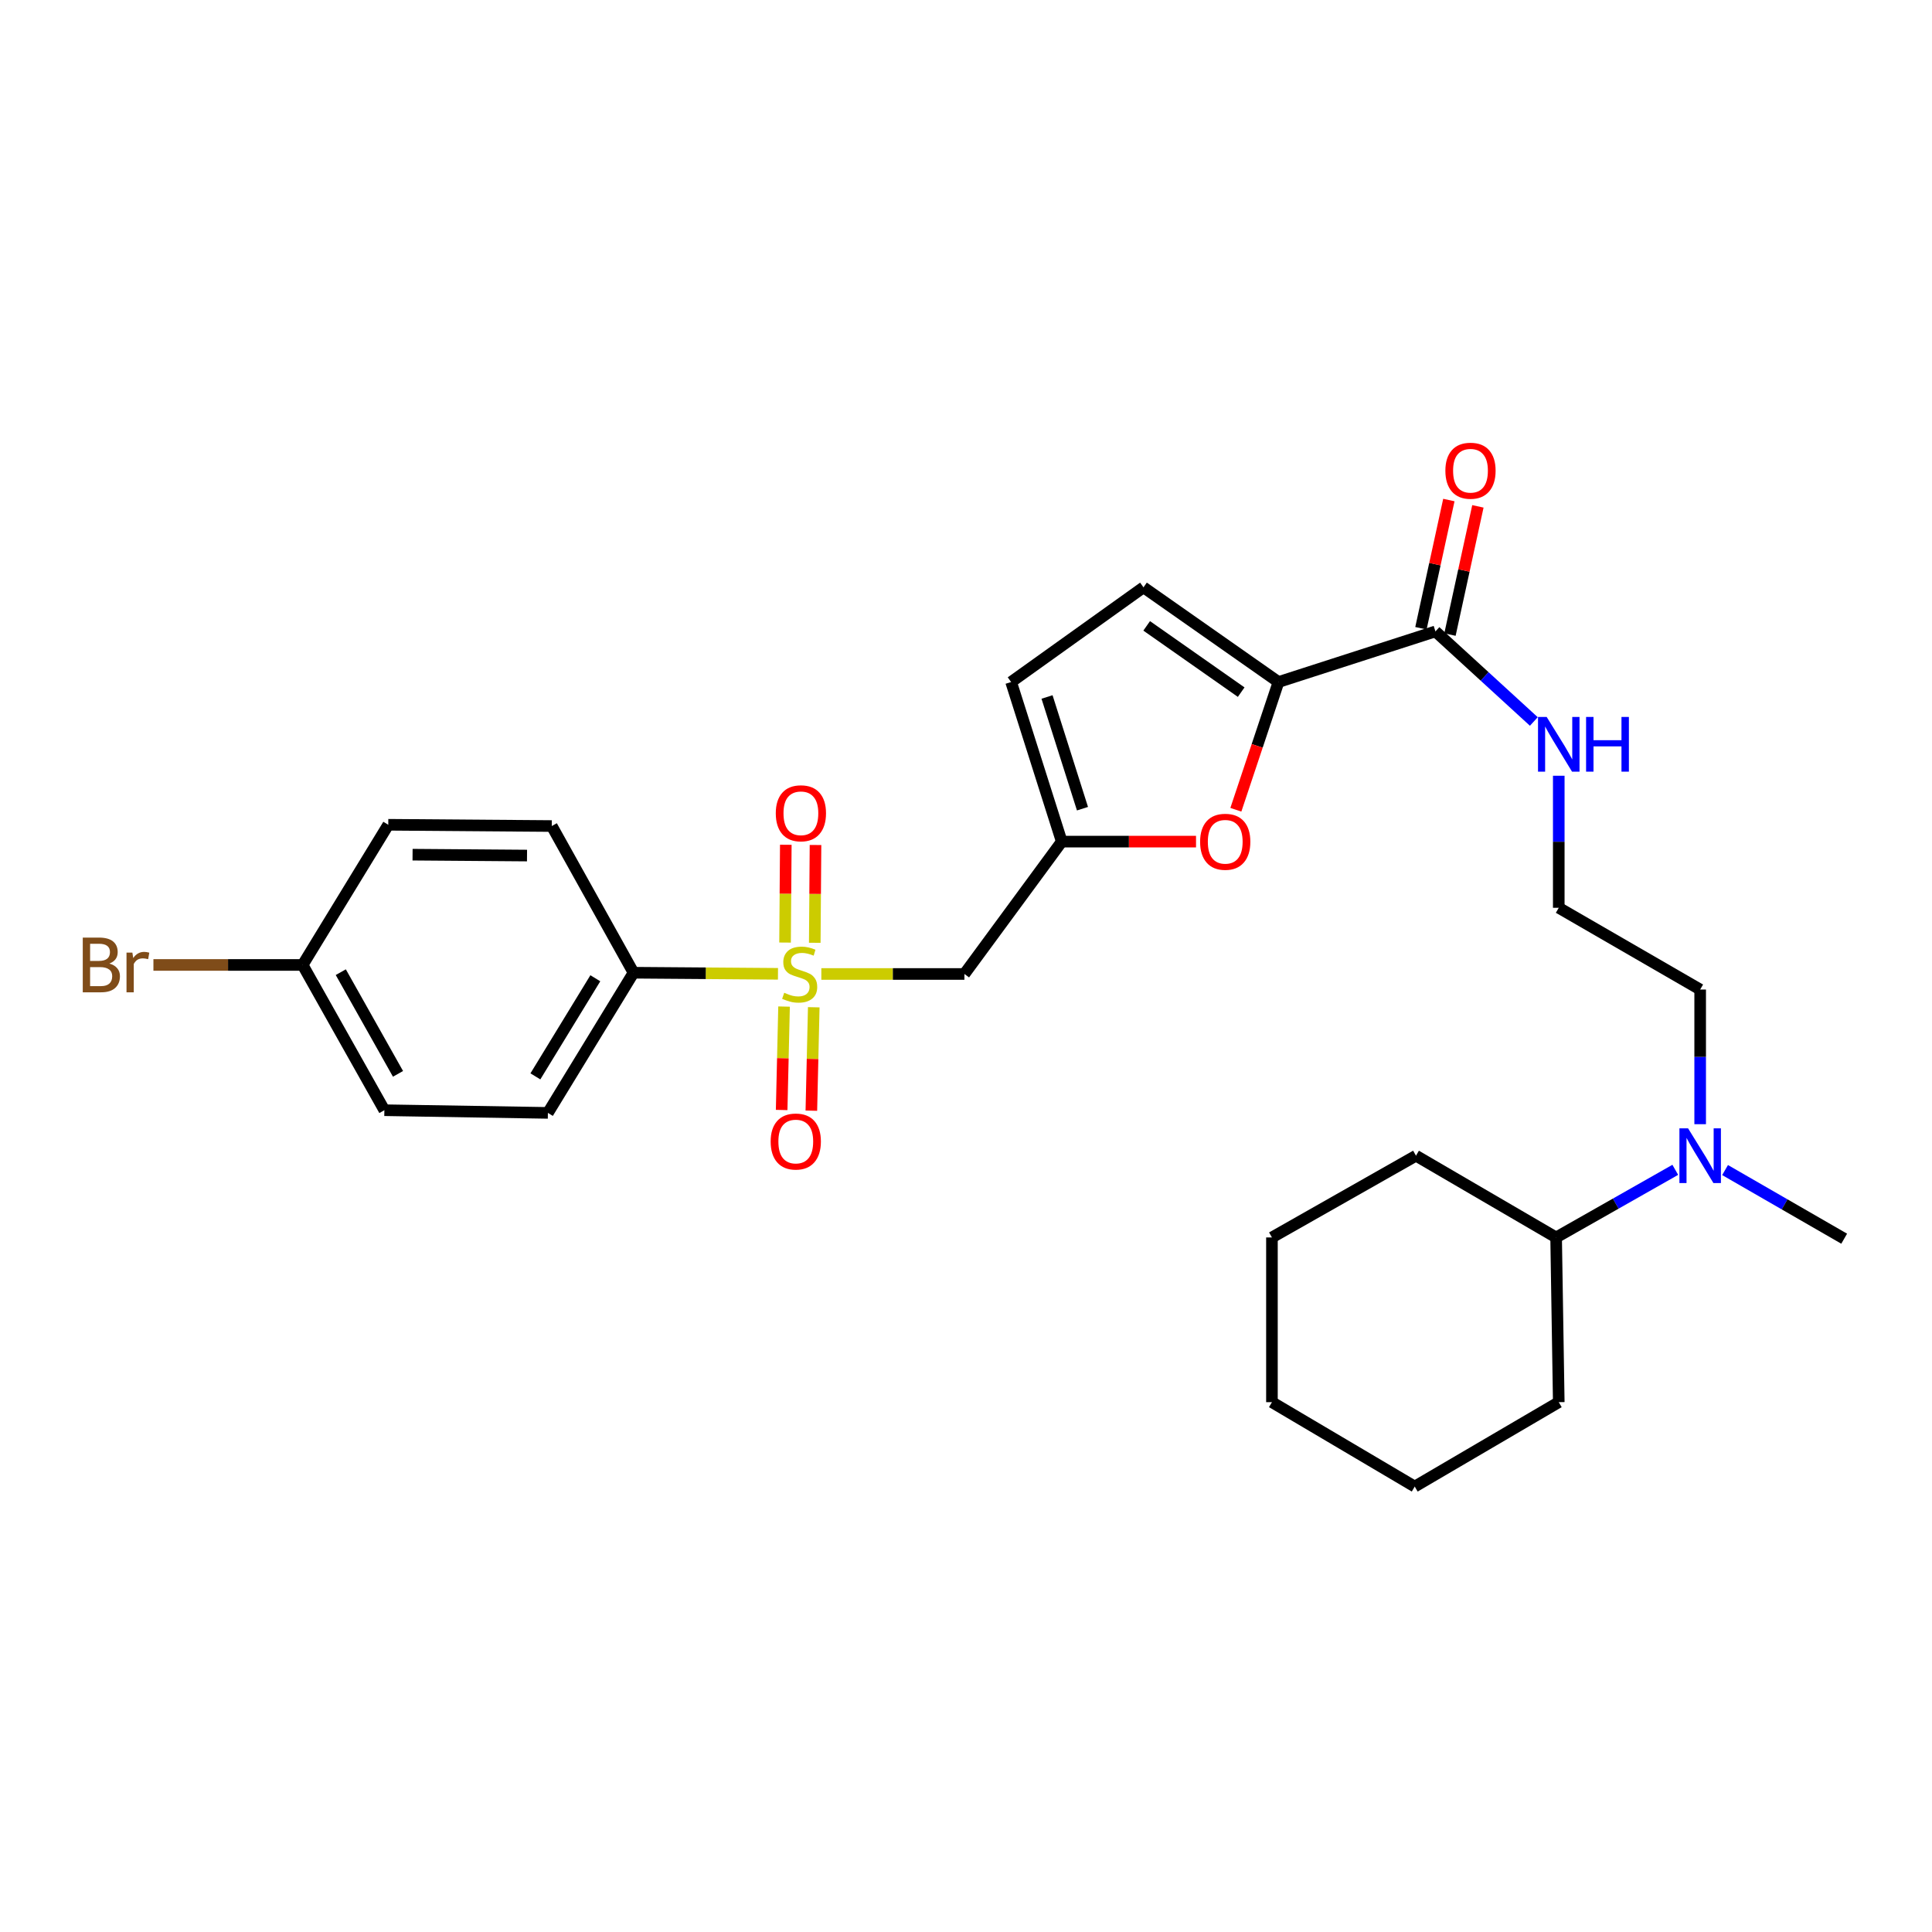 <?xml version='1.0' encoding='iso-8859-1'?>
<svg version='1.1' baseProfile='full'
              xmlns='http://www.w3.org/2000/svg'
                      xmlns:rdkit='http://www.rdkit.org/xml'
                      xmlns:xlink='http://www.w3.org/1999/xlink'
                  xml:space='preserve'
width='1000px' height='1000px' viewBox='0 0 1000 1000'>
<!-- END OF HEADER -->
<rect style='opacity:1.0;fill:#FFFFFF;stroke:none' width='1000' height='1000' x='0' y='0'> </rect>
<path class='bond-1' d='M 425.122,504.129 L 462.148,504.129' style='fill:none;fill-rule:evenodd;stroke:#CCCC00;stroke-width:6px;stroke-linecap:butt;stroke-linejoin:miter;stroke-opacity:1' />
<path class='bond-1' d='M 462.148,504.129 L 499.173,504.129' style='fill:none;fill-rule:evenodd;stroke:#000000;stroke-width:6px;stroke-linecap:butt;stroke-linejoin:miter;stroke-opacity:1' />
<path class='bond-6' d='M 402.68,504.044 L 365.296,503.762' style='fill:none;fill-rule:evenodd;stroke:#CCCC00;stroke-width:6px;stroke-linecap:butt;stroke-linejoin:miter;stroke-opacity:1' />
<path class='bond-6' d='M 365.296,503.762 L 327.912,503.48' style='fill:none;fill-rule:evenodd;stroke:#000000;stroke-width:6px;stroke-linecap:butt;stroke-linejoin:miter;stroke-opacity:1' />
<path class='bond-8' d='M 421.722,487.986 L 421.914,462.677' style='fill:none;fill-rule:evenodd;stroke:#CCCC00;stroke-width:6px;stroke-linecap:butt;stroke-linejoin:miter;stroke-opacity:1' />
<path class='bond-8' d='M 421.914,462.677 L 422.106,437.368' style='fill:none;fill-rule:evenodd;stroke:#FF0000;stroke-width:6px;stroke-linecap:butt;stroke-linejoin:miter;stroke-opacity:1' />
<path class='bond-8' d='M 406.344,487.869 L 406.537,462.56' style='fill:none;fill-rule:evenodd;stroke:#CCCC00;stroke-width:6px;stroke-linecap:butt;stroke-linejoin:miter;stroke-opacity:1' />
<path class='bond-8' d='M 406.537,462.56 L 406.729,437.251' style='fill:none;fill-rule:evenodd;stroke:#FF0000;stroke-width:6px;stroke-linecap:butt;stroke-linejoin:miter;stroke-opacity:1' />
<path class='bond-9' d='M 405.827,520.997 L 405.204,547.762' style='fill:none;fill-rule:evenodd;stroke:#CCCC00;stroke-width:6px;stroke-linecap:butt;stroke-linejoin:miter;stroke-opacity:1' />
<path class='bond-9' d='M 405.204,547.762 L 404.581,574.528' style='fill:none;fill-rule:evenodd;stroke:#FF0000;stroke-width:6px;stroke-linecap:butt;stroke-linejoin:miter;stroke-opacity:1' />
<path class='bond-9' d='M 421.2,521.354 L 420.578,548.12' style='fill:none;fill-rule:evenodd;stroke:#CCCC00;stroke-width:6px;stroke-linecap:butt;stroke-linejoin:miter;stroke-opacity:1' />
<path class='bond-9' d='M 420.578,548.12 L 419.955,574.886' style='fill:none;fill-rule:evenodd;stroke:#FF0000;stroke-width:6px;stroke-linecap:butt;stroke-linejoin:miter;stroke-opacity:1' />
<path class='bond-0' d='M 661.746,353.013 L 650.714,386.068' style='fill:none;fill-rule:evenodd;stroke:#000000;stroke-width:6px;stroke-linecap:butt;stroke-linejoin:miter;stroke-opacity:1' />
<path class='bond-0' d='M 650.714,386.068 L 639.682,419.122' style='fill:none;fill-rule:evenodd;stroke:#FF0000;stroke-width:6px;stroke-linecap:butt;stroke-linejoin:miter;stroke-opacity:1' />
<path class='bond-4' d='M 661.746,353.013 L 742.985,326.819' style='fill:none;fill-rule:evenodd;stroke:#000000;stroke-width:6px;stroke-linecap:butt;stroke-linejoin:miter;stroke-opacity:1' />
<path class='bond-29' d='M 661.746,353.013 L 591.869,304.008' style='fill:none;fill-rule:evenodd;stroke:#000000;stroke-width:6px;stroke-linecap:butt;stroke-linejoin:miter;stroke-opacity:1' />
<path class='bond-29' d='M 642.435,358.253 L 593.521,323.949' style='fill:none;fill-rule:evenodd;stroke:#000000;stroke-width:6px;stroke-linecap:butt;stroke-linejoin:miter;stroke-opacity:1' />
<path class='bond-3' d='M 499.173,504.129 L 549.562,435.619' style='fill:none;fill-rule:evenodd;stroke:#000000;stroke-width:6px;stroke-linecap:butt;stroke-linejoin:miter;stroke-opacity:1' />
<path class='bond-2' d='M 619.061,435.619 L 584.312,435.619' style='fill:none;fill-rule:evenodd;stroke:#FF0000;stroke-width:6px;stroke-linecap:butt;stroke-linejoin:miter;stroke-opacity:1' />
<path class='bond-2' d='M 584.312,435.619 L 549.562,435.619' style='fill:none;fill-rule:evenodd;stroke:#000000;stroke-width:6px;stroke-linecap:butt;stroke-linejoin:miter;stroke-opacity:1' />
<path class='bond-7' d='M 549.562,435.619 L 523.351,353.013' style='fill:none;fill-rule:evenodd;stroke:#000000;stroke-width:6px;stroke-linecap:butt;stroke-linejoin:miter;stroke-opacity:1' />
<path class='bond-7' d='M 560.289,418.577 L 541.941,360.753' style='fill:none;fill-rule:evenodd;stroke:#000000;stroke-width:6px;stroke-linecap:butt;stroke-linejoin:miter;stroke-opacity:1' />
<path class='bond-10' d='M 750.498,328.456 L 757.727,295.273' style='fill:none;fill-rule:evenodd;stroke:#000000;stroke-width:6px;stroke-linecap:butt;stroke-linejoin:miter;stroke-opacity:1' />
<path class='bond-10' d='M 757.727,295.273 L 764.956,262.09' style='fill:none;fill-rule:evenodd;stroke:#FF0000;stroke-width:6px;stroke-linecap:butt;stroke-linejoin:miter;stroke-opacity:1' />
<path class='bond-10' d='M 735.472,325.182 L 742.701,292' style='fill:none;fill-rule:evenodd;stroke:#000000;stroke-width:6px;stroke-linecap:butt;stroke-linejoin:miter;stroke-opacity:1' />
<path class='bond-10' d='M 742.701,292 L 749.93,258.817' style='fill:none;fill-rule:evenodd;stroke:#FF0000;stroke-width:6px;stroke-linecap:butt;stroke-linejoin:miter;stroke-opacity:1' />
<path class='bond-12' d='M 742.985,326.819 L 768.447,350.127' style='fill:none;fill-rule:evenodd;stroke:#000000;stroke-width:6px;stroke-linecap:butt;stroke-linejoin:miter;stroke-opacity:1' />
<path class='bond-12' d='M 768.447,350.127 L 793.91,373.436' style='fill:none;fill-rule:evenodd;stroke:#0000FF;stroke-width:6px;stroke-linecap:butt;stroke-linejoin:miter;stroke-opacity:1' />
<path class='bond-5' d='M 591.869,304.008 L 523.351,353.013' style='fill:none;fill-rule:evenodd;stroke:#000000;stroke-width:6px;stroke-linecap:butt;stroke-linejoin:miter;stroke-opacity:1' />
<path class='bond-13' d='M 327.912,503.48 L 283.589,576.03' style='fill:none;fill-rule:evenodd;stroke:#000000;stroke-width:6px;stroke-linecap:butt;stroke-linejoin:miter;stroke-opacity:1' />
<path class='bond-13' d='M 308.141,506.345 L 277.115,557.13' style='fill:none;fill-rule:evenodd;stroke:#000000;stroke-width:6px;stroke-linecap:butt;stroke-linejoin:miter;stroke-opacity:1' />
<path class='bond-14' d='M 327.912,503.48 L 285.597,427.554' style='fill:none;fill-rule:evenodd;stroke:#000000;stroke-width:6px;stroke-linecap:butt;stroke-linejoin:miter;stroke-opacity:1' />
<path class='bond-11' d='M 880.004,581.882 L 880.004,547.033' style='fill:none;fill-rule:evenodd;stroke:#0000FF;stroke-width:6px;stroke-linecap:butt;stroke-linejoin:miter;stroke-opacity:1' />
<path class='bond-11' d='M 880.004,547.033 L 880.004,512.185' style='fill:none;fill-rule:evenodd;stroke:#000000;stroke-width:6px;stroke-linecap:butt;stroke-linejoin:miter;stroke-opacity:1' />
<path class='bond-15' d='M 867.121,605.502 L 836.284,623' style='fill:none;fill-rule:evenodd;stroke:#0000FF;stroke-width:6px;stroke-linecap:butt;stroke-linejoin:miter;stroke-opacity:1' />
<path class='bond-15' d='M 836.284,623 L 805.446,640.499' style='fill:none;fill-rule:evenodd;stroke:#000000;stroke-width:6px;stroke-linecap:butt;stroke-linejoin:miter;stroke-opacity:1' />
<path class='bond-22' d='M 892.895,605.62 L 923.72,623.384' style='fill:none;fill-rule:evenodd;stroke:#0000FF;stroke-width:6px;stroke-linecap:butt;stroke-linejoin:miter;stroke-opacity:1' />
<path class='bond-22' d='M 923.72,623.384 L 954.545,641.148' style='fill:none;fill-rule:evenodd;stroke:#000000;stroke-width:6px;stroke-linecap:butt;stroke-linejoin:miter;stroke-opacity:1' />
<path class='bond-20' d='M 806.813,401.523 L 806.813,435.696' style='fill:none;fill-rule:evenodd;stroke:#0000FF;stroke-width:6px;stroke-linecap:butt;stroke-linejoin:miter;stroke-opacity:1' />
<path class='bond-20' d='M 806.813,435.696 L 806.813,469.87' style='fill:none;fill-rule:evenodd;stroke:#000000;stroke-width:6px;stroke-linecap:butt;stroke-linejoin:miter;stroke-opacity:1' />
<path class='bond-17' d='M 283.589,576.03 L 198.95,574.646' style='fill:none;fill-rule:evenodd;stroke:#000000;stroke-width:6px;stroke-linecap:butt;stroke-linejoin:miter;stroke-opacity:1' />
<path class='bond-18' d='M 285.597,427.554 L 200.966,426.905' style='fill:none;fill-rule:evenodd;stroke:#000000;stroke-width:6px;stroke-linecap:butt;stroke-linejoin:miter;stroke-opacity:1' />
<path class='bond-18' d='M 272.784,442.835 L 213.543,442.38' style='fill:none;fill-rule:evenodd;stroke:#000000;stroke-width:6px;stroke-linecap:butt;stroke-linejoin:miter;stroke-opacity:1' />
<path class='bond-23' d='M 805.446,640.499 L 732.912,598.192' style='fill:none;fill-rule:evenodd;stroke:#000000;stroke-width:6px;stroke-linecap:butt;stroke-linejoin:miter;stroke-opacity:1' />
<path class='bond-24' d='M 805.446,640.499 L 806.813,725.762' style='fill:none;fill-rule:evenodd;stroke:#000000;stroke-width:6px;stroke-linecap:butt;stroke-linejoin:miter;stroke-opacity:1' />
<path class='bond-16' d='M 156.643,499.456 L 200.966,426.905' style='fill:none;fill-rule:evenodd;stroke:#000000;stroke-width:6px;stroke-linecap:butt;stroke-linejoin:miter;stroke-opacity:1' />
<path class='bond-19' d='M 156.643,499.456 L 118.027,499.456' style='fill:none;fill-rule:evenodd;stroke:#000000;stroke-width:6px;stroke-linecap:butt;stroke-linejoin:miter;stroke-opacity:1' />
<path class='bond-19' d='M 118.027,499.456 L 79.411,499.456' style='fill:none;fill-rule:evenodd;stroke:#7F4C19;stroke-width:6px;stroke-linecap:butt;stroke-linejoin:miter;stroke-opacity:1' />
<path class='bond-28' d='M 156.643,499.456 L 198.95,574.646' style='fill:none;fill-rule:evenodd;stroke:#000000;stroke-width:6px;stroke-linecap:butt;stroke-linejoin:miter;stroke-opacity:1' />
<path class='bond-28' d='M 176.391,503.193 L 206.006,555.827' style='fill:none;fill-rule:evenodd;stroke:#000000;stroke-width:6px;stroke-linecap:butt;stroke-linejoin:miter;stroke-opacity:1' />
<path class='bond-21' d='M 806.813,469.87 L 880.004,512.185' style='fill:none;fill-rule:evenodd;stroke:#000000;stroke-width:6px;stroke-linecap:butt;stroke-linejoin:miter;stroke-opacity:1' />
<path class='bond-26' d='M 732.912,598.192 L 658.354,640.499' style='fill:none;fill-rule:evenodd;stroke:#000000;stroke-width:6px;stroke-linecap:butt;stroke-linejoin:miter;stroke-opacity:1' />
<path class='bond-25' d='M 806.813,725.762 L 732.263,769.444' style='fill:none;fill-rule:evenodd;stroke:#000000;stroke-width:6px;stroke-linecap:butt;stroke-linejoin:miter;stroke-opacity:1' />
<path class='bond-27' d='M 732.263,769.444 L 658.354,725.762' style='fill:none;fill-rule:evenodd;stroke:#000000;stroke-width:6px;stroke-linecap:butt;stroke-linejoin:miter;stroke-opacity:1' />
<path class='bond-30' d='M 658.354,640.499 L 658.354,725.762' style='fill:none;fill-rule:evenodd;stroke:#000000;stroke-width:6px;stroke-linecap:butt;stroke-linejoin:miter;stroke-opacity:1' />
<path  class='atom-0' d='M 405.91 513.849
Q 406.23 513.969, 407.55 514.529
Q 408.87 515.089, 410.31 515.449
Q 411.79 515.769, 413.23 515.769
Q 415.91 515.769, 417.47 514.489
Q 419.03 513.169, 419.03 510.889
Q 419.03 509.329, 418.23 508.369
Q 417.47 507.409, 416.27 506.889
Q 415.07 506.369, 413.07 505.769
Q 410.55 505.009, 409.03 504.289
Q 407.55 503.569, 406.47 502.049
Q 405.43 500.529, 405.43 497.969
Q 405.43 494.409, 407.83 492.209
Q 410.27 490.009, 415.07 490.009
Q 418.35 490.009, 422.07 491.569
L 421.15 494.649
Q 417.75 493.249, 415.19 493.249
Q 412.43 493.249, 410.91 494.409
Q 409.39 495.529, 409.43 497.489
Q 409.43 499.009, 410.19 499.929
Q 410.99 500.849, 412.11 501.369
Q 413.27 501.889, 415.19 502.489
Q 417.75 503.289, 419.27 504.089
Q 420.79 504.889, 421.87 506.529
Q 422.99 508.129, 422.99 510.889
Q 422.99 514.809, 420.35 516.929
Q 417.75 519.009, 413.39 519.009
Q 410.87 519.009, 408.95 518.449
Q 407.07 517.929, 404.83 517.009
L 405.91 513.849
' fill='#CCCC00'/>
<path  class='atom-3' d='M 621.176 435.699
Q 621.176 428.899, 624.536 425.099
Q 627.896 421.299, 634.176 421.299
Q 640.456 421.299, 643.816 425.099
Q 647.176 428.899, 647.176 435.699
Q 647.176 442.579, 643.776 446.499
Q 640.376 450.379, 634.176 450.379
Q 627.936 450.379, 624.536 446.499
Q 621.176 442.619, 621.176 435.699
M 634.176 447.179
Q 638.496 447.179, 640.816 444.299
Q 643.176 441.379, 643.176 435.699
Q 643.176 430.139, 640.816 427.339
Q 638.496 424.499, 634.176 424.499
Q 629.856 424.499, 627.496 427.299
Q 625.176 430.099, 625.176 435.699
Q 625.176 441.419, 627.496 444.299
Q 629.856 447.179, 634.176 447.179
' fill='#FF0000'/>
<path  class='atom-9' d='M 401.542 420.953
Q 401.542 414.153, 404.902 410.353
Q 408.262 406.553, 414.542 406.553
Q 420.822 406.553, 424.182 410.353
Q 427.542 414.153, 427.542 420.953
Q 427.542 427.833, 424.142 431.753
Q 420.742 435.633, 414.542 435.633
Q 408.302 435.633, 404.902 431.753
Q 401.542 427.873, 401.542 420.953
M 414.542 432.433
Q 418.862 432.433, 421.182 429.553
Q 423.542 426.633, 423.542 420.953
Q 423.542 415.393, 421.182 412.593
Q 418.862 409.753, 414.542 409.753
Q 410.222 409.753, 407.862 412.553
Q 405.542 415.353, 405.542 420.953
Q 405.542 426.673, 407.862 429.553
Q 410.222 432.433, 414.542 432.433
' fill='#FF0000'/>
<path  class='atom-10' d='M 398.894 590.848
Q 398.894 584.048, 402.254 580.248
Q 405.614 576.448, 411.894 576.448
Q 418.174 576.448, 421.534 580.248
Q 424.894 584.048, 424.894 590.848
Q 424.894 597.728, 421.494 601.648
Q 418.094 605.528, 411.894 605.528
Q 405.654 605.528, 402.254 601.648
Q 398.894 597.768, 398.894 590.848
M 411.894 602.328
Q 416.214 602.328, 418.534 599.448
Q 420.894 596.528, 420.894 590.848
Q 420.894 585.288, 418.534 582.488
Q 416.214 579.648, 411.894 579.648
Q 407.574 579.648, 405.214 582.448
Q 402.894 585.248, 402.894 590.848
Q 402.894 596.568, 405.214 599.448
Q 407.574 602.328, 411.894 602.328
' fill='#FF0000'/>
<path  class='atom-11' d='M 748.123 243.644
Q 748.123 236.844, 751.483 233.044
Q 754.843 229.244, 761.123 229.244
Q 767.403 229.244, 770.763 233.044
Q 774.123 236.844, 774.123 243.644
Q 774.123 250.524, 770.723 254.444
Q 767.323 258.324, 761.123 258.324
Q 754.883 258.324, 751.483 254.444
Q 748.123 250.564, 748.123 243.644
M 761.123 255.124
Q 765.443 255.124, 767.763 252.244
Q 770.123 249.324, 770.123 243.644
Q 770.123 238.084, 767.763 235.284
Q 765.443 232.444, 761.123 232.444
Q 756.803 232.444, 754.443 235.244
Q 752.123 238.044, 752.123 243.644
Q 752.123 249.364, 754.443 252.244
Q 756.803 255.124, 761.123 255.124
' fill='#FF0000'/>
<path  class='atom-12' d='M 873.744 584.032
L 883.024 599.032
Q 883.944 600.512, 885.424 603.192
Q 886.904 605.872, 886.984 606.032
L 886.984 584.032
L 890.744 584.032
L 890.744 612.352
L 886.864 612.352
L 876.904 595.952
Q 875.744 594.032, 874.504 591.832
Q 873.304 589.632, 872.944 588.952
L 872.944 612.352
L 869.264 612.352
L 869.264 584.032
L 873.744 584.032
' fill='#0000FF'/>
<path  class='atom-13' d='M 800.553 371.087
L 809.833 386.087
Q 810.753 387.567, 812.233 390.247
Q 813.713 392.927, 813.793 393.087
L 813.793 371.087
L 817.553 371.087
L 817.553 399.407
L 813.673 399.407
L 803.713 383.007
Q 802.553 381.087, 801.313 378.887
Q 800.113 376.687, 799.753 376.007
L 799.753 399.407
L 796.073 399.407
L 796.073 371.087
L 800.553 371.087
' fill='#0000FF'/>
<path  class='atom-13' d='M 820.953 371.087
L 824.793 371.087
L 824.793 383.127
L 839.273 383.127
L 839.273 371.087
L 843.113 371.087
L 843.113 399.407
L 839.273 399.407
L 839.273 386.327
L 824.793 386.327
L 824.793 399.407
L 820.953 399.407
L 820.953 371.087
' fill='#0000FF'/>
<path  class='atom-20' d='M 56.599 498.736
Q 59.319 499.496, 60.679 501.176
Q 62.08 502.816, 62.08 505.256
Q 62.08 509.176, 59.559 511.416
Q 57.08 513.616, 52.359 513.616
L 42.84 513.616
L 42.84 485.296
L 51.2 485.296
Q 56.039 485.296, 58.48 487.256
Q 60.919 489.216, 60.919 492.816
Q 60.919 497.096, 56.599 498.736
M 46.639 488.496
L 46.639 497.376
L 51.2 497.376
Q 53.999 497.376, 55.44 496.256
Q 56.919 495.096, 56.919 492.816
Q 56.919 488.496, 51.2 488.496
L 46.639 488.496
M 52.359 510.416
Q 55.12 510.416, 56.599 509.096
Q 58.08 507.776, 58.08 505.256
Q 58.08 502.936, 56.44 501.776
Q 54.84 500.576, 51.76 500.576
L 46.639 500.576
L 46.639 510.416
L 52.359 510.416
' fill='#7F4C19'/>
<path  class='atom-20' d='M 68.519 493.056
L 68.96 495.896
Q 71.12 492.696, 74.639 492.696
Q 75.76 492.696, 77.279 493.096
L 76.68 496.456
Q 74.96 496.056, 73.999 496.056
Q 72.32 496.056, 71.2 496.736
Q 70.12 497.376, 69.24 498.936
L 69.24 513.616
L 65.48 513.616
L 65.48 493.056
L 68.519 493.056
' fill='#7F4C19'/>
</svg>
